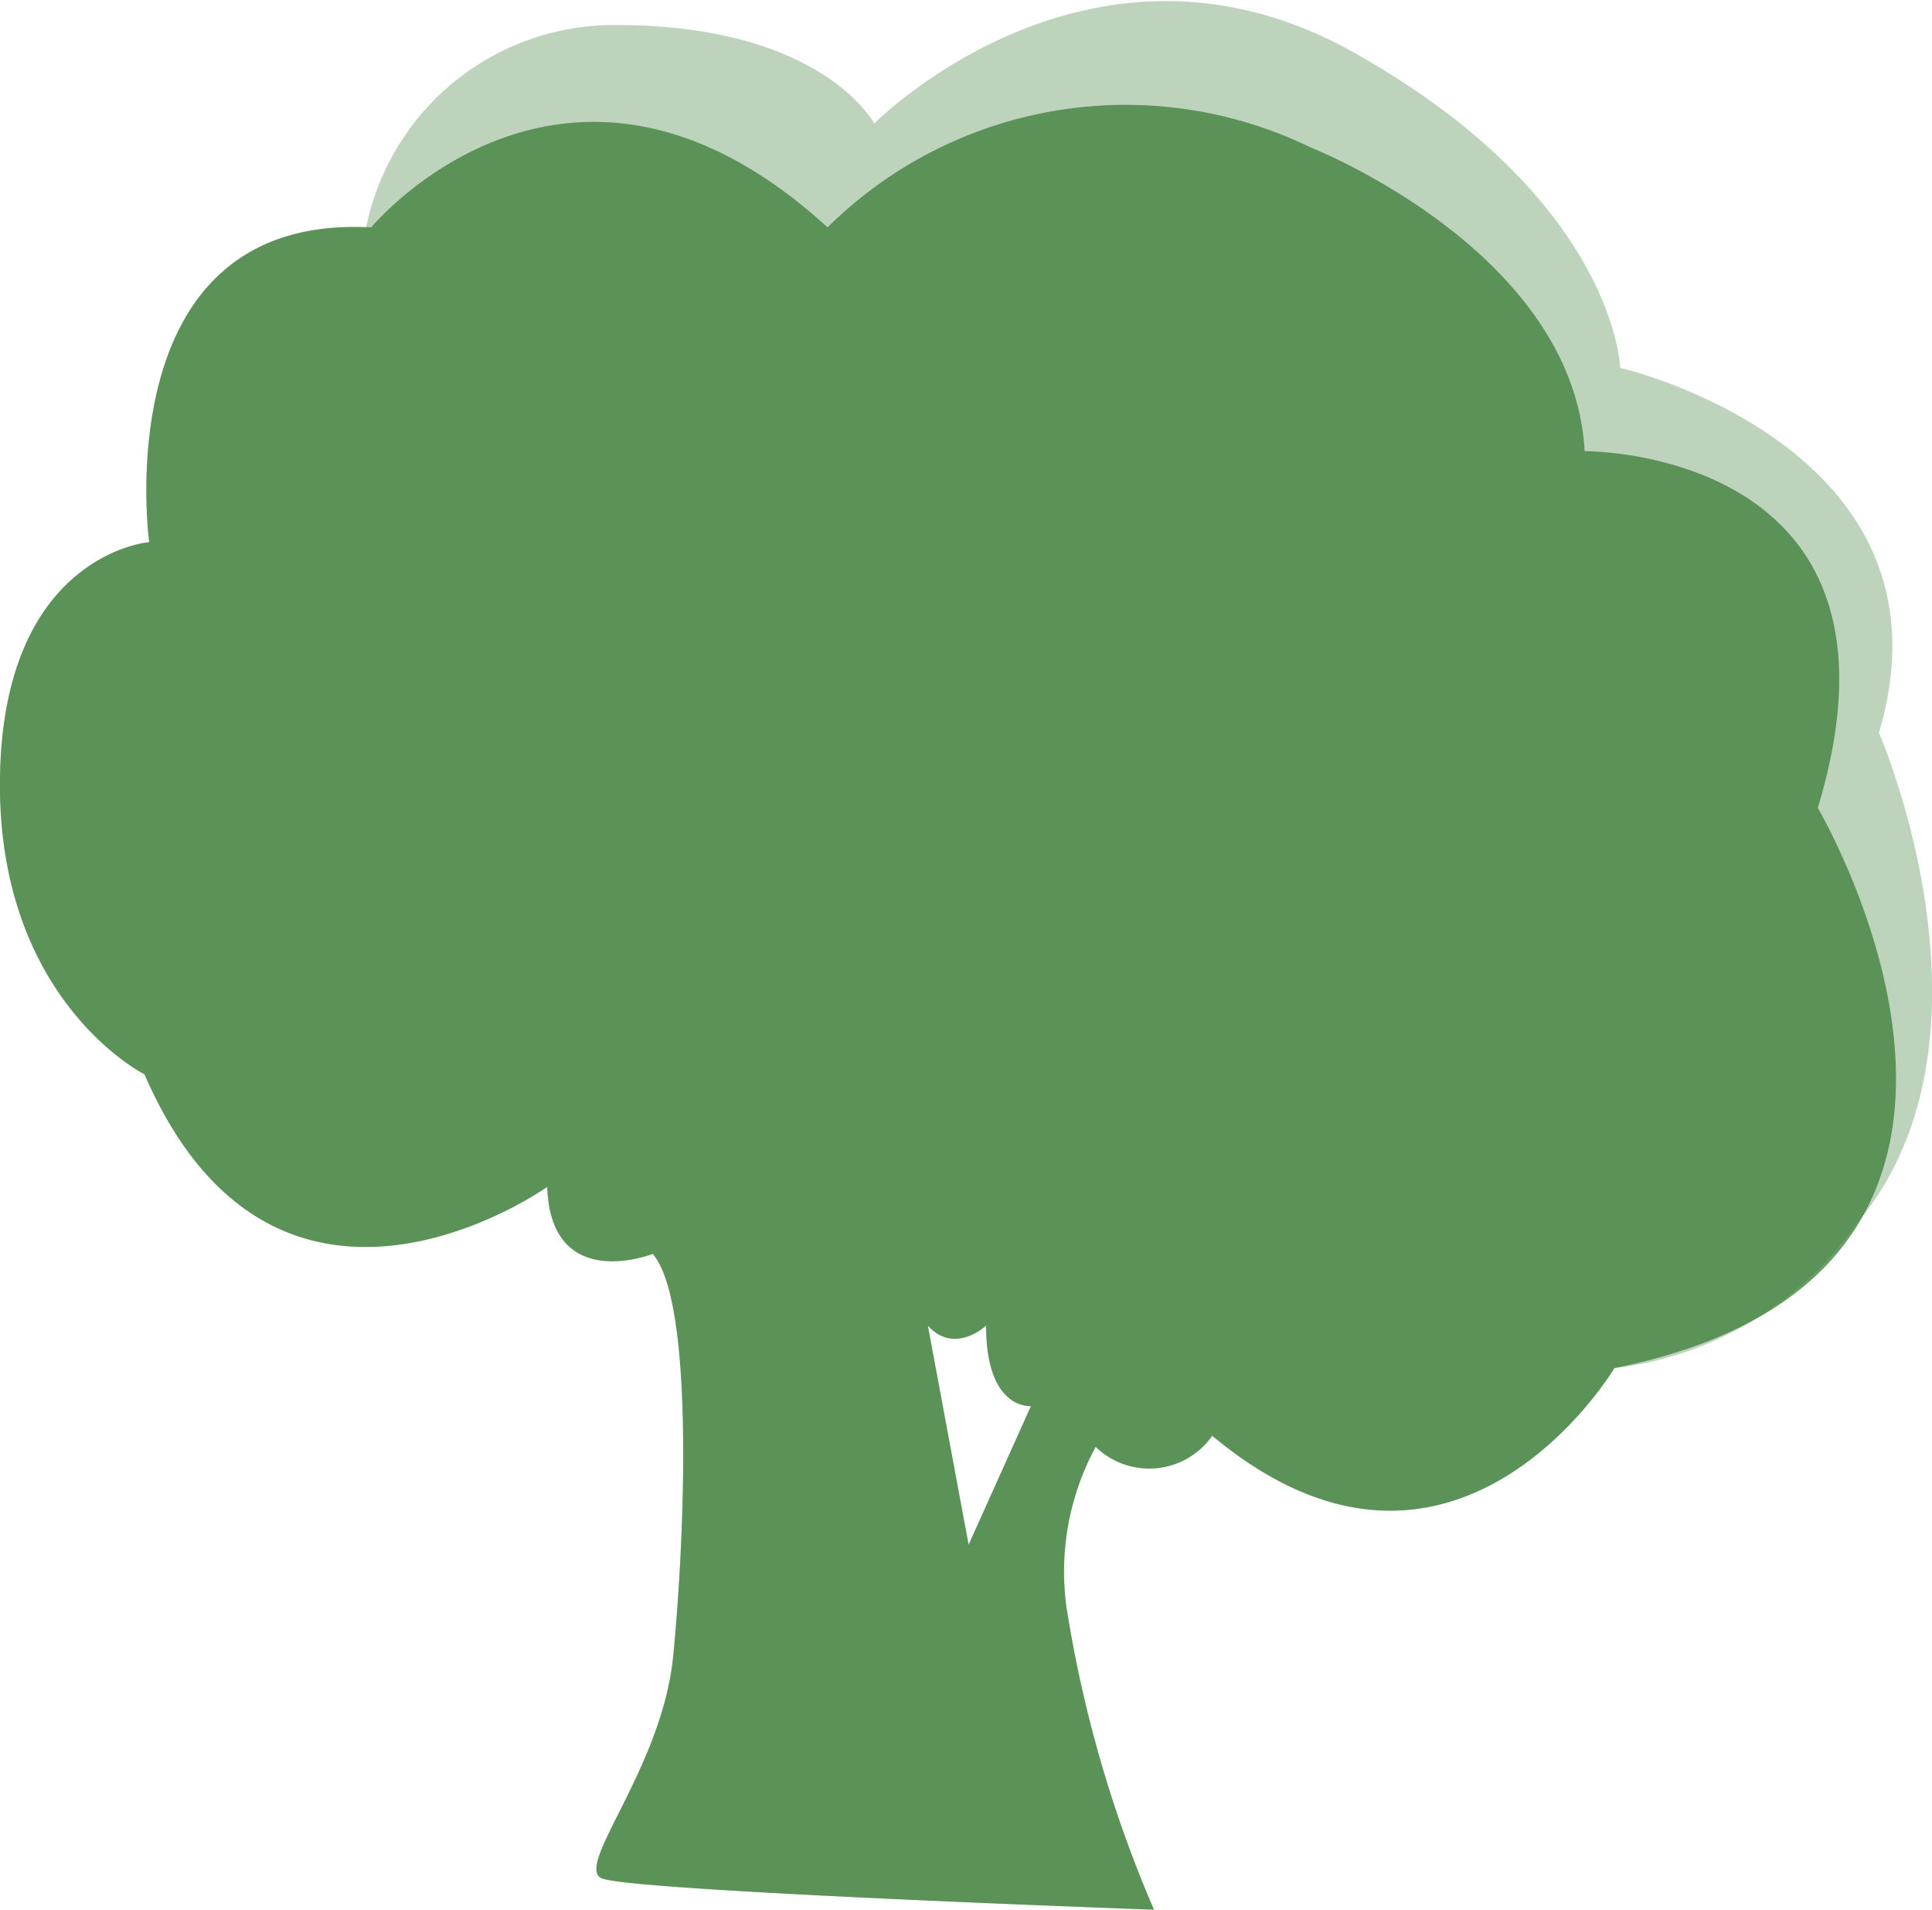 <svg xmlns="http://www.w3.org/2000/svg" viewBox="0 0 33.15 32.76"><defs><style>.cls-1,.cls-2{fill:#3f8039;}.cls-1{opacity:0.34;}.cls-2{opacity:0.77;}</style></defs><title>small tree</title><g id="Layer_2" data-name="Layer 2"><g id="Layer_1-2" data-name="Layer 1"><g id="brocolli"><path class="cls-1" d="M0,13.33c-.06,3.83,2.48,5.1,2.48,5.1,2.27,5.24,6.91,1.93,6.91,1.93.06,1.84,1.81,1.15,1.81,1.15.73.84.54,5,.35,6.91S9.86,32,10.32,32.22s9.48.54,9.48.54a21.51,21.51,0,0,1-1.5-5.18,4.49,4.49,0,0,1,.5-2.76,1.32,1.32,0,0,0,2-.19c4.15,3.46,6.9-1.16,6.9-1.16A5.93,5.93,0,0,0,31.85,21h0c2.68-3.17.39-8.43.39-8.43,1.45-4.9-4.44-6.26-4.44-6.26s-.08-2.9-4.59-5.42S15,2.12,15,2.12,14.1.39,10.45.43A4.34,4.34,0,0,0,6.28,3.91C1.8,3.72,2.56,9.3,2.56,9.3S.06,9.5,0,13.33Zm15.92,9.41c.46.51,1,0,1,0,0,1.46.77,1.38.77,1.38L16.62,26.5Z"/><path class="cls-2" d="M0,13.33c-.06,3.83,2.48,5.1,2.48,5.1,2.27,5.24,6.91,1.93,6.91,1.93.06,1.84,1.81,1.15,1.81,1.15.73.84.54,5,.35,6.91S9.86,32,10.32,32.22s9.48.54,9.48.54a21.51,21.51,0,0,1-1.5-5.18,4.49,4.49,0,0,1,.5-2.76,1.32,1.32,0,0,0,2-.19c4.15,3.46,6.9-1.16,6.9-1.16,8.19-1.65,3.49-9.61,3.49-9.61,1.87-6.17-4-6.12-4-6.12C27,4.3,22.49,2.53,22.49,2.53A7.27,7.27,0,0,0,14.2,3.9c-4.46-4.07-7.83,0-7.83,0C1.79,3.65,2.56,9.3,2.56,9.3S.06,9.5,0,13.33Zm15.92,9.41c.46.51,1,0,1,0,0,1.46.77,1.38.77,1.38L16.62,26.5Z"/></g></g></g></svg>